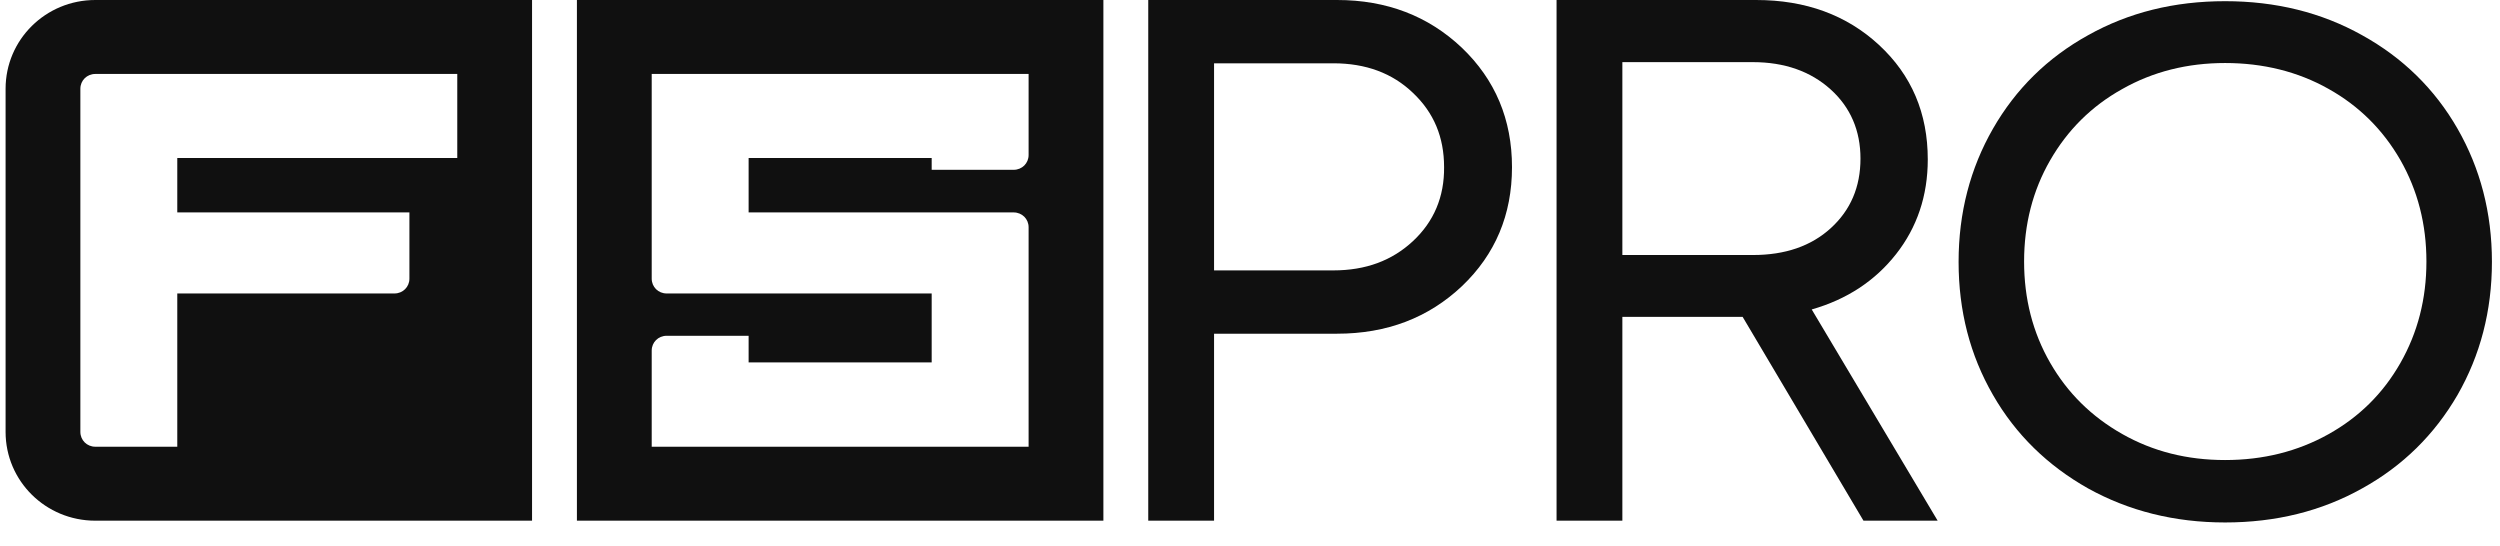 <svg width="183" height="40" viewBox="0 0 183 40" fill="none" xmlns="http://www.w3.org/2000/svg">
<g clip-path="url(#clip0_3115_1061)">
<path d="M106.999 3.487C104.547 1.169 101.503 0 97.869 0H84.052V38.114H88.869V24.427H97.869C101.525 24.427 104.569 23.258 107.021 20.941C109.452 18.624 110.678 15.722 110.678 12.235C110.678 8.749 109.452 5.825 106.999 3.487ZM103.43 17.649C101.897 19.078 99.971 19.793 97.606 19.793H88.869V4.634H97.606C99.971 4.634 101.919 5.349 103.43 6.8C104.963 8.251 105.707 10.048 105.707 12.235C105.729 14.401 104.963 16.22 103.43 17.649Z" fill="#101010"/>
<path d="M132.618 22.652C135.201 21.915 137.259 20.551 138.792 18.602C140.325 16.653 141.113 14.336 141.113 11.672C141.113 8.294 139.931 5.5 137.544 3.292C135.179 1.104 132.18 0 128.545 0H113.94V38.114H118.757V23.193H127.56L136.406 38.114H141.836L132.618 22.652ZM118.757 18.689V4.548H128.304C130.625 4.548 132.53 5.219 133.997 6.54C135.464 7.861 136.187 9.572 136.187 11.607C136.187 13.686 135.464 15.375 134.019 16.696C132.574 18.017 130.669 18.667 128.326 18.667H118.757V18.689Z" fill="#101010"/>
<path d="M179.891 9.42C178.227 6.519 175.884 4.223 172.906 2.577C169.928 0.91 166.578 0.087 162.878 0.087C159.155 0.087 155.827 0.91 152.85 2.577C149.872 4.223 147.551 6.519 145.886 9.42C144.222 12.322 143.369 15.57 143.369 19.165C143.369 22.76 144.201 25.987 145.886 28.91C147.551 31.812 149.893 34.086 152.85 35.753C155.827 37.399 159.155 38.244 162.878 38.244C166.578 38.244 169.928 37.421 172.906 35.753C175.884 34.108 178.205 31.812 179.891 28.91C181.555 26.009 182.409 22.76 182.409 19.165C182.409 15.57 181.555 12.322 179.891 9.42ZM175.709 26.572C174.439 28.802 172.687 30.534 170.432 31.791C168.177 33.047 165.659 33.675 162.878 33.675C160.097 33.675 157.601 33.047 155.346 31.769C153.09 30.491 151.339 28.759 150.069 26.55C148.799 24.341 148.164 21.872 148.164 19.144C148.164 16.415 148.799 13.946 150.069 11.738C151.339 9.529 153.09 7.775 155.346 6.519C157.601 5.241 160.119 4.613 162.878 4.613C165.659 4.613 168.199 5.241 170.432 6.497C172.687 7.753 174.439 9.507 175.709 11.716C176.979 13.946 177.614 16.415 177.614 19.144C177.614 21.872 176.979 24.341 175.709 26.572Z" fill="#101010"/>
<path d="M6.978 0C3.343 0 0.409 2.902 0.409 6.497V31.617C0.409 35.212 3.343 38.114 6.978 38.114H38.946V0H6.978ZM33.472 11.564H12.977V15.549H29.969V20.399C29.969 21.006 29.487 21.482 28.874 21.482H12.977V32.7H6.978C6.365 32.7 5.883 32.223 5.883 31.617V6.497C5.883 5.89 6.365 5.414 6.978 5.414H33.472V11.564Z" fill="#101010"/>
<path d="M42.23 0V38.114H80.768V0H42.23ZM75.294 11.348C75.294 11.954 74.812 12.43 74.199 12.43H68.199V11.564H54.799V15.549H74.199C74.812 15.549 75.294 16.025 75.294 16.631V32.7H47.705V25.662C47.705 25.055 48.186 24.579 48.799 24.579H54.799V26.528H68.199V21.482H48.799C48.186 21.482 47.705 21.006 47.705 20.399V5.414H75.294V11.348Z" fill="#101010"/>
</g>
<defs>
<clipPath id="clip0_3115_1061">
<rect width="182" height="40" fill="white" transform="translate(0.409)"/>
</clipPath>
</defs>
</svg>
